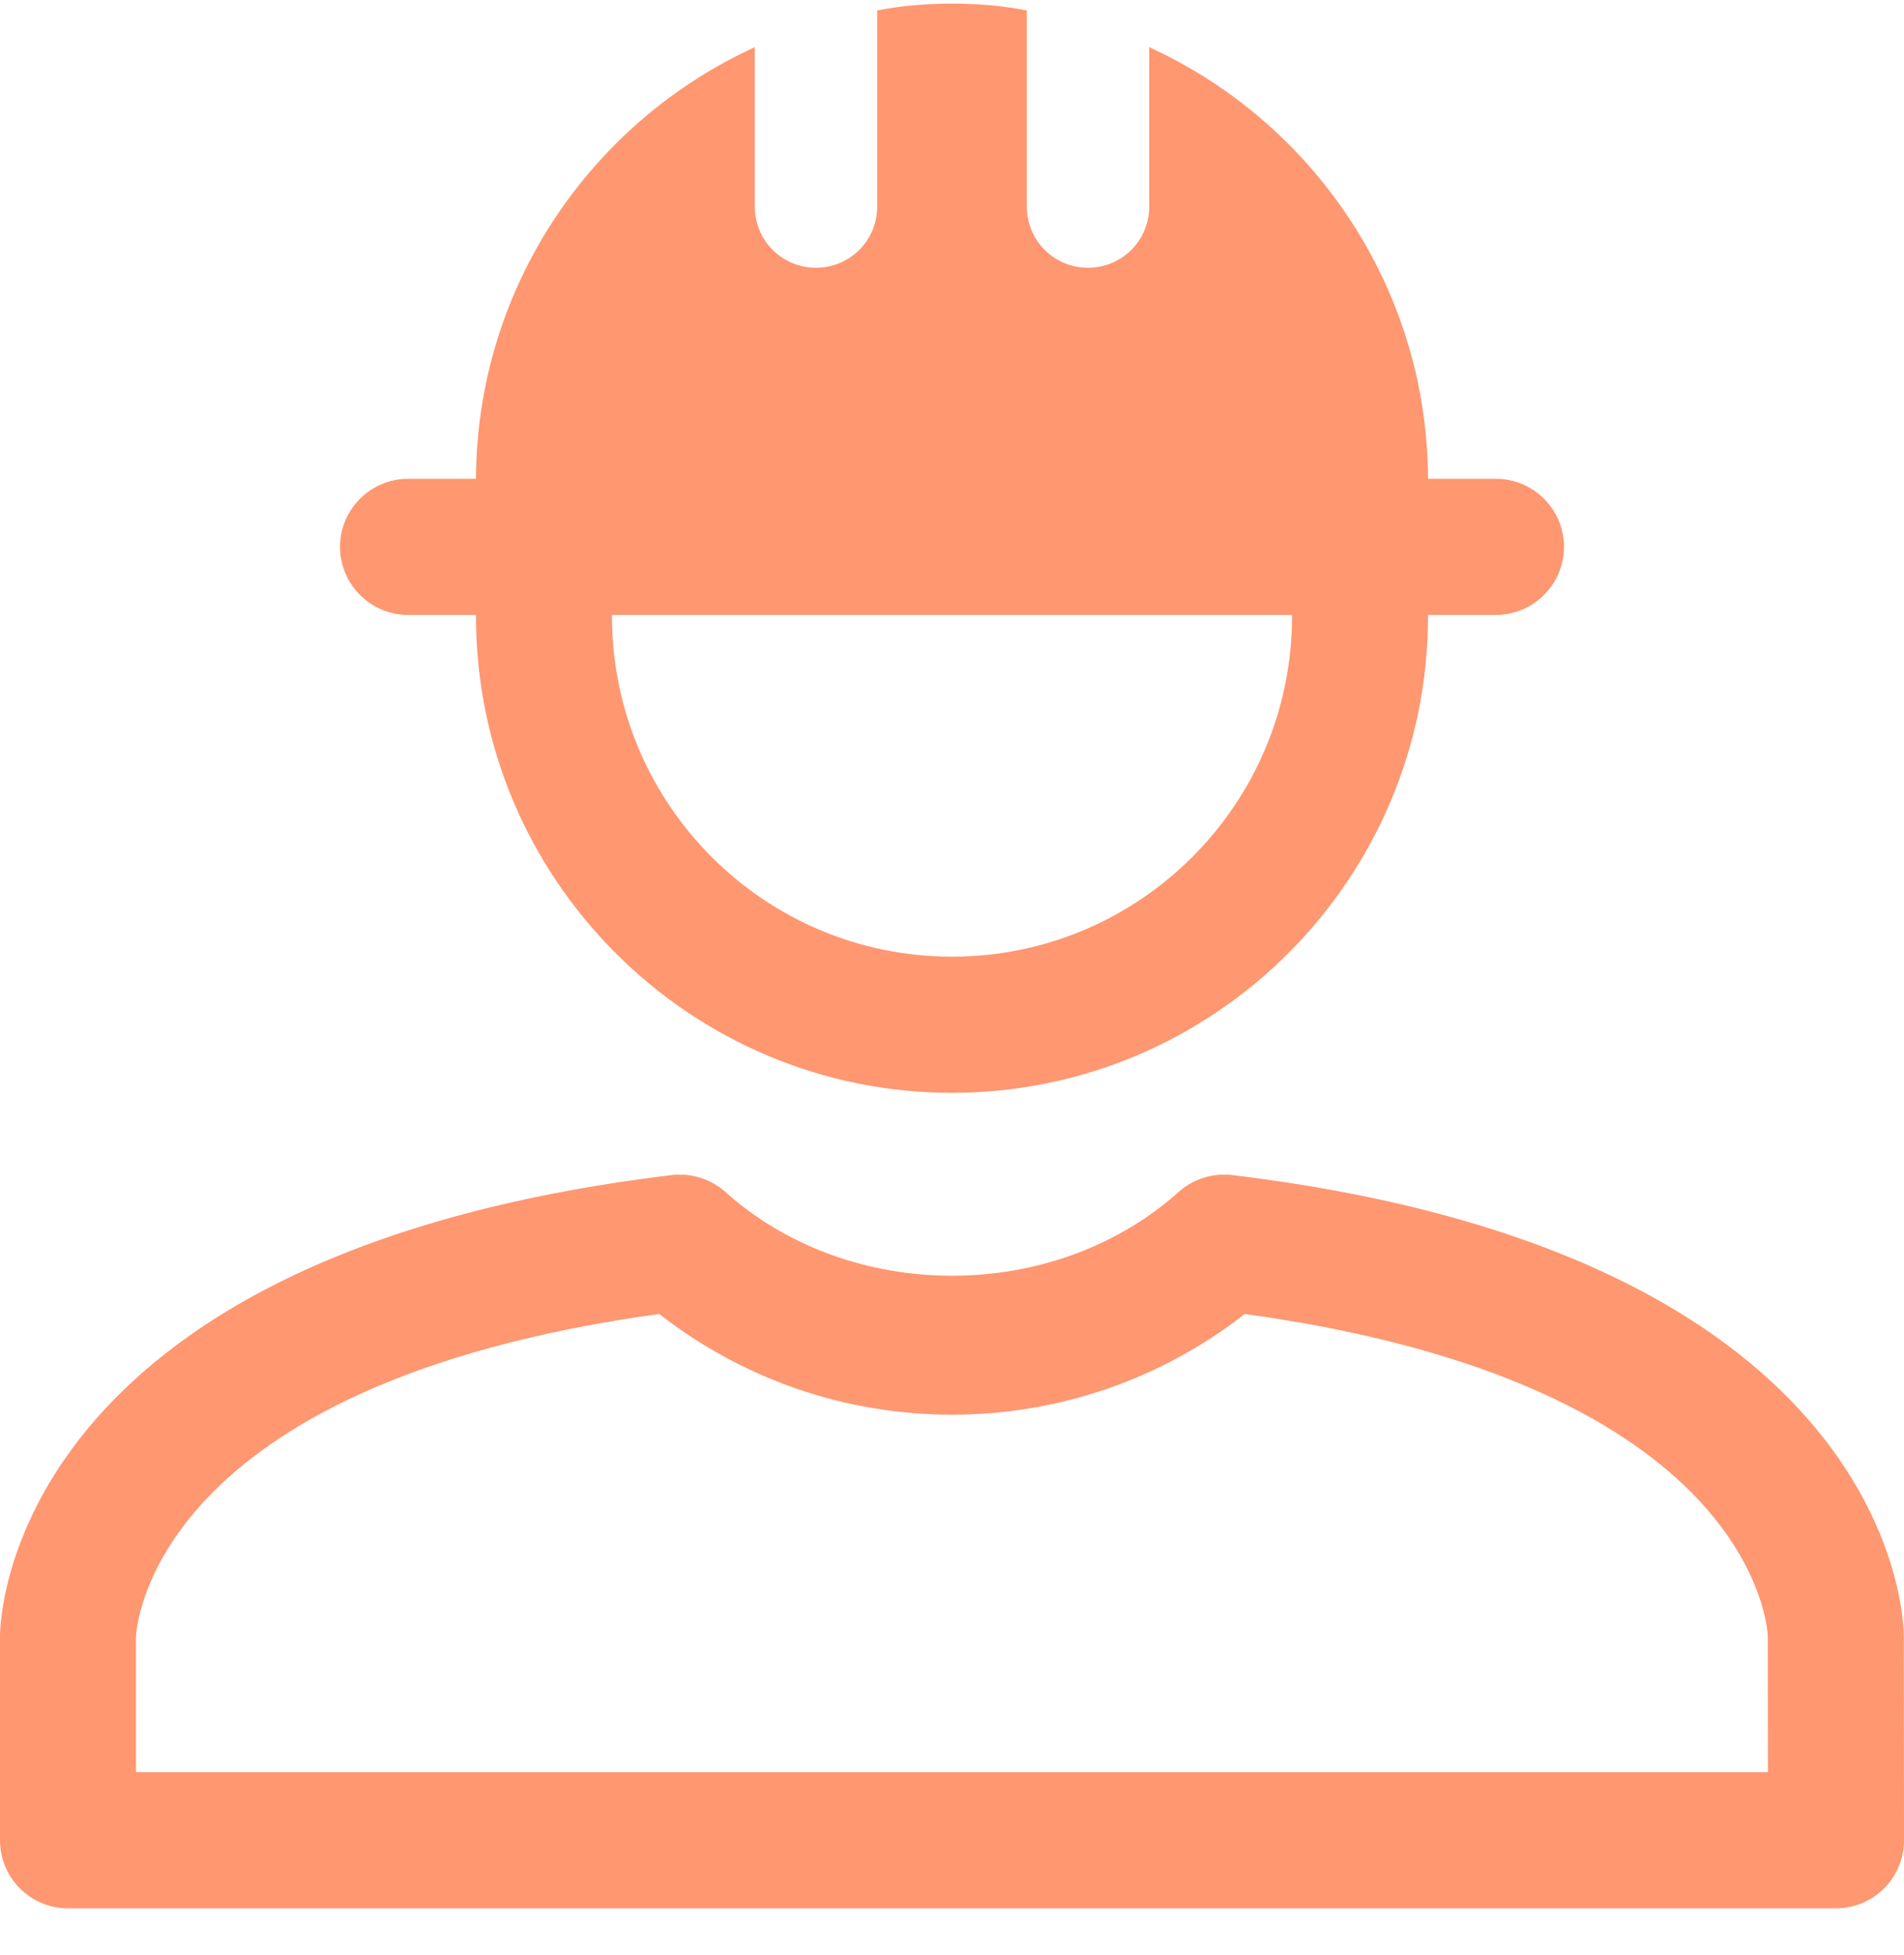 <?xml version="1.0" encoding="UTF-8"?> <svg xmlns="http://www.w3.org/2000/svg" width="38" height="39" viewBox="0 0 38 39"><path fill="#FF9771" d="M36.643 38 1.357 38C.607 38 0 37.392 0 36.642L0 32.568C0 32.258.152 24.968 13.41 23.371 13.788 23.325 14.185 23.447 14.477 23.708 16.966 25.937 21.034 25.937 23.523 23.708 23.815 23.447 24.214 23.325 24.59 23.371 37.843 24.968 37.996 32.258 37.996 32.568L38 36.641C38 37.001 37.858 37.347 37.602 37.602 37.348 37.857 37.003 38 36.643 38ZM2.714 35.284 35.284 35.284 35.282 32.569C35.273 32.382 34.975 27.538 24.843 26.142 23.179 27.443 21.127 28.152 19 28.152 16.873 28.152 14.821 27.443 13.157 26.142 3.021 27.54 2.722 32.382 2.714 32.592L2.714 35.284ZM29.857 9.48 28.5 9.48C28.486 5.663 26.206 2.363 22.936.869L22.936 4.047C22.936 4.726 22.393 5.269 21.714 5.269 21.036 5.269 20.493 4.726 20.493 4.047L20.493.136C20.004.041 19.502 0 19 0 18.498 0 17.996.041 17.507.136L17.507 4.047C17.507 4.726 16.964 5.269 16.286 5.269 15.607 5.269 15.064 4.726 15.064 4.047L15.064.869C11.794 2.363 9.514 5.663 9.5 9.48L8.143 9.48C7.396 9.48 6.786 10.091 6.786 10.838 6.786 11.585 7.396 12.196 8.143 12.196L9.5 12.196C9.5 12.209 9.5 12.209 9.5 12.223 9.5 17.465 13.761 21.73 19 21.73 24.239 21.73 28.5 17.465 28.5 12.223 28.5 12.209 28.5 12.209 28.5 12.196L29.857 12.196C30.604 12.196 31.214 11.585 31.214 10.838 31.214 10.091 30.604 9.48 29.857 9.48ZM25.786 12.223C25.786 15.971 22.746 19.014 19 19.014 15.254 19.014 12.214 15.971 12.214 12.223 12.214 12.209 12.214 12.209 12.214 12.196L25.786 12.196C25.786 12.209 25.786 12.209 25.786 12.223Z" transform="translate(0 .072)"></path></svg> 